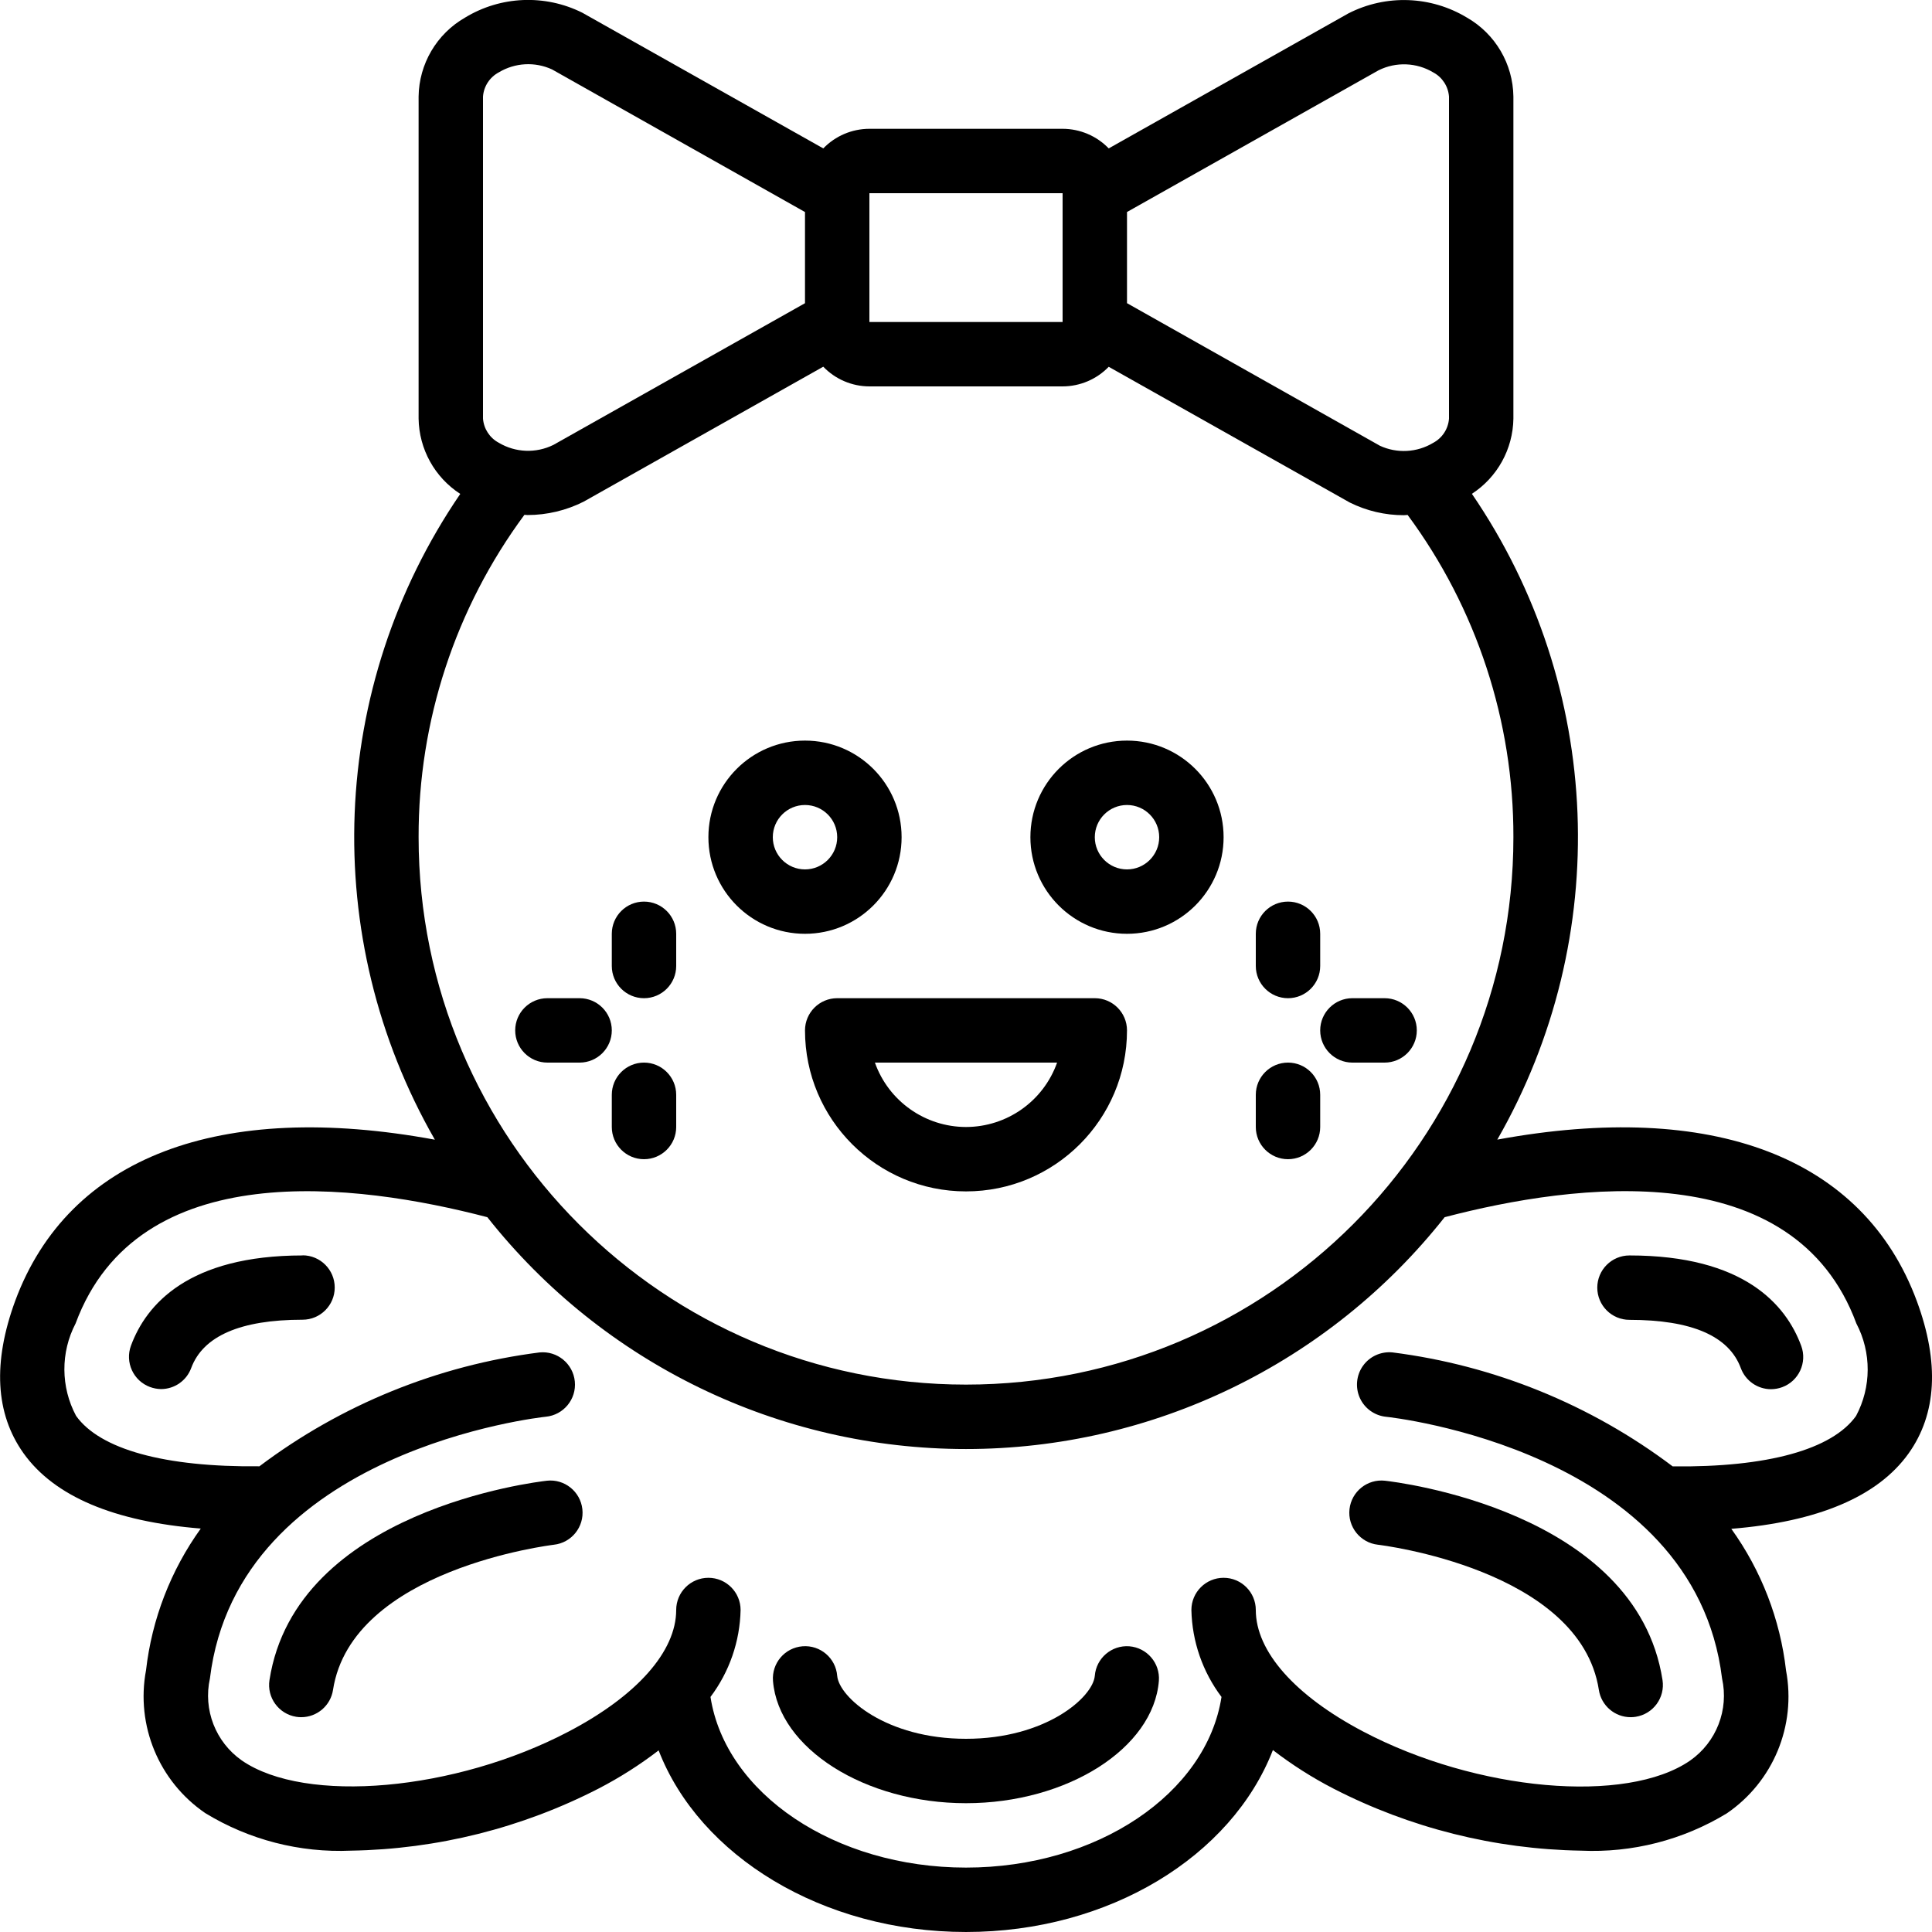 <svg height="512" viewBox="0 0 60 60" width="512" xmlns="http://www.w3.org/2000/svg"><g id="Page-1" fill="none" fill-rule="evenodd"><g id="006---Octopus" fill="rgb(0,0,0)" fill-rule="nonzero" transform="translate(0 -1)"><path id="Shape" d="m9.4 39.989c-3.55 0-4.86 1.524-5.332 2.8-.192.517.072 1.093.589 1.285.11.041.226.063.343.065.419-0.0.793-.261.938-.654.368-.993 1.531-1.5 3.457-1.5.552 0 1-.448 1-1s-.448-1-1-1z"/><path id="Shape" d="m16.986 46.985c-.317.036-7.8.915-8.617 6.191-.085.544.287 1.054.831 1.141.051.008.102.012.154.012.493-0.0.913-.36.988-.847.582-3.756 6.8-4.5 6.86-4.509.549-.061.945-.555.884-1.104s-.555-.945-1.104-.884z"/><path id="Shape" d="m50.605 39.989c-.552 0-1 .448-1 1s.448 1 1 1c1.926 0 3.089.5 3.458 1.5.145.393.519.653.937.654.119-.001.237-.022.348-.063.518-.192.782-.767.59-1.285-.473-1.282-1.783-2.806-5.333-2.806z"/><path id="Shape" d="m42.794 48.973c.062.007 6.278.753 6.86 4.509.075.487.495.847.988.847.052-0.0.103-.004.154-.012.546-.085.919-.595.835-1.141-.818-5.276-8.3-6.155-8.617-6.191-.549-.061-1.043.335-1.104.884s.335 1.043.884 1.104z"/><path id="Shape" d="m46.5 36.392c3.605-6.283 3.299-14.075-.789-20.056.792-.515 1.275-1.391 1.289-2.336v-10c-.013-1.014-.56-1.946-1.439-2.451-1.123-.68-2.518-.73-3.687-.132l-7.442 4.192c-.375-.389-.892-.608-1.432-.609h-6c-.54.001-1.057.22-1.432.609l-7.486-4.215c-1.16-.578-2.536-.52-3.643.155-.879.505-1.426 1.437-1.439 2.451v10c.014.947.499 1.824 1.294 2.339-4.088 5.98-4.394 13.772-.789 20.055-6.683-1.232-11.376.531-13.033 5.006-.7 1.91-.618 3.5.258 4.731.959 1.343 2.813 2.122 5.505 2.34-.933 1.297-1.518 2.812-1.7 4.4-.322 1.713.4 3.454 1.84 4.437 1.359.83 2.934 1.236 4.525 1.166 2.679-.044 5.311-.704 7.693-1.93.654-.339 1.277-.735 1.861-1.184 1.266 3.275 5.085 5.64 9.546 5.64 4.444 0 8.249-2.347 9.531-5.65.588.453 1.216.853 1.875 1.194 2.382 1.226 5.014 1.886 7.693 1.93 1.591.073 3.167-.33 4.528-1.158 1.44-.983 2.162-2.724 1.84-4.437-.182-1.588-.767-3.103-1.7-4.4 2.691-.218 4.547-1 5.505-2.34.876-1.229.962-2.821.257-4.732-1.659-4.481-6.35-6.245-13.029-5.015zm-3.687-33.209c.541-.269 1.182-.244 1.7.067.28.15.463.433.487.75v10c-.023.319-.209.603-.491.753-.502.302-1.121.336-1.653.091l-7.856-4.429v-2.831zm-15.813 3.817h6v4h-6zm-12-3c.023-.319.209-.603.491-.753.502-.302 1.121-.336 1.653-.091l7.856 4.429v2.831l-7.812 4.4c-.541.268-1.182.243-1.7-.067-.28-.15-.464-.432-.488-.749zm1.284 12.988c.034 0 .067.007.1.007.605-.001 1.201-.143 1.741-.415l7.442-4.192c.375.39.892.611 1.433.612h6c.54-.001 1.057-.22 1.432-.609l7.486 4.215c.522.26 1.098.395 1.682.394.038 0 .076-.007.115-.008 2.142 2.896 3.294 6.406 3.285 10.008 0 9.389-7.611 17-17 17s-17-7.611-17-17c-.009-3.603 1.142-7.112 3.284-10.009zm41.357 27.986c-.742 1.039-2.746 1.6-5.694 1.566-2.543-1.918-5.544-3.139-8.704-3.54-.357-.034-.706.124-.914.416-.208.292-.245.673-.097 1 .149.327.461.549.818.584.1.01 9.568 1.028 10.43 8.126.216.972-.175 1.978-.99 2.549-1.977 1.367-6.628.954-10.154-.9-2.12-1.114-3.336-2.49-3.336-3.775 0-.552-.448-1-1-1s-1 .448-1 1c.021.976.348 1.92.935 2.7-.465 3-3.861 5.3-7.935 5.3s-7.47-2.3-7.935-5.3c.587-.78.914-1.724.935-2.7 0-.552-.448-1-1-1s-1 .448-1 1c0 1.285-1.216 2.661-3.336 3.773-3.526 1.852-8.178 2.264-10.154.9-.815-.571-1.206-1.577-.99-2.549.862-7.1 10.334-8.116 10.43-8.126.552-.053.956-.544.902-1.095s-.544-.956-1.095-.902c-3.158.401-6.157 1.62-8.7 3.536-2.945.031-4.952-.527-5.694-1.566-.479-.895-.485-1.97-.015-2.87 1.939-5.238 8.716-4.364 12.787-3.3 3.593 4.547 9.07 7.2 14.865 7.2s11.272-2.653 14.865-7.2c4.073-1.067 10.849-1.94 12.786 3.3.473.901.469 1.977-.01 2.874z"/><path id="Shape" d="m35.072 52.127c-.549-.041-1.028.368-1.072.917-.057.664-1.515 1.956-4 1.956s-3.943-1.292-4-1.956c-.044-.551-.526-.961-1.077-.917-.551.044-.961.526-.917 1.077.171 2.096 2.858 3.796 5.994 3.796s5.823-1.7 5.99-3.8c.042-.55-.369-1.029-.918-1.073z"/><path id="Shape" d="m25 30c1.657 0 3-1.343 3-3s-1.343-3-3-3-3 1.343-3 3 1.343 3 3 3zm0-4c.552 0 1 .448 1 1s-.448 1-1 1-1-.448-1-1 .448-1 1-1z"/><path id="Shape" d="m35 30c1.657 0 3-1.343 3-3s-1.343-3-3-3-3 1.343-3 3 1.343 3 3 3zm0-4c.552 0 1 .448 1 1s-.448 1-1 1-1-.448-1-1 .448-1 1-1z"/><path id="Shape" d="m34 32h-8c-.552 0-1 .448-1 1 0 2.761 2.239 5 5 5s5-2.239 5-5c0-.552-.448-1-1-1zm-4 4c-1.271-.002-2.404-.802-2.829-2h5.658c-.425 1.198-1.558 1.998-2.829 2z"/><path id="Shape" d="m20 32c.552 0 1-.448 1-1v-1c0-.552-.448-1-1-1s-1 .448-1 1v1c0 .552.448 1 1 1z"/><path id="Shape" d="m20 34c-.552 0-1 .448-1 1v1c0 .552.448 1 1 1s1-.448 1-1v-1c0-.552-.448-1-1-1z"/><path id="Shape" d="m19 33c0-.552-.448-1-1-1h-1c-.552 0-1 .448-1 1s.448 1 1 1h1c.552 0 1-.448 1-1z"/><path id="Shape" d="m40 32c.552 0 1-.448 1-1v-1c0-.552-.448-1-1-1s-1 .448-1 1v1c0 .552.448 1 1 1z"/><path id="Shape" d="m40 37c.552 0 1-.448 1-1v-1c0-.552-.448-1-1-1s-1 .448-1 1v1c0 .552.448 1 1 1z"/><path id="Shape" d="m42 34h1c.552 0 1-.448 1-1s-.448-1-1-1h-1c-.552 0-1 .448-1 1s.448 1 1 1z"/></g></g></svg>